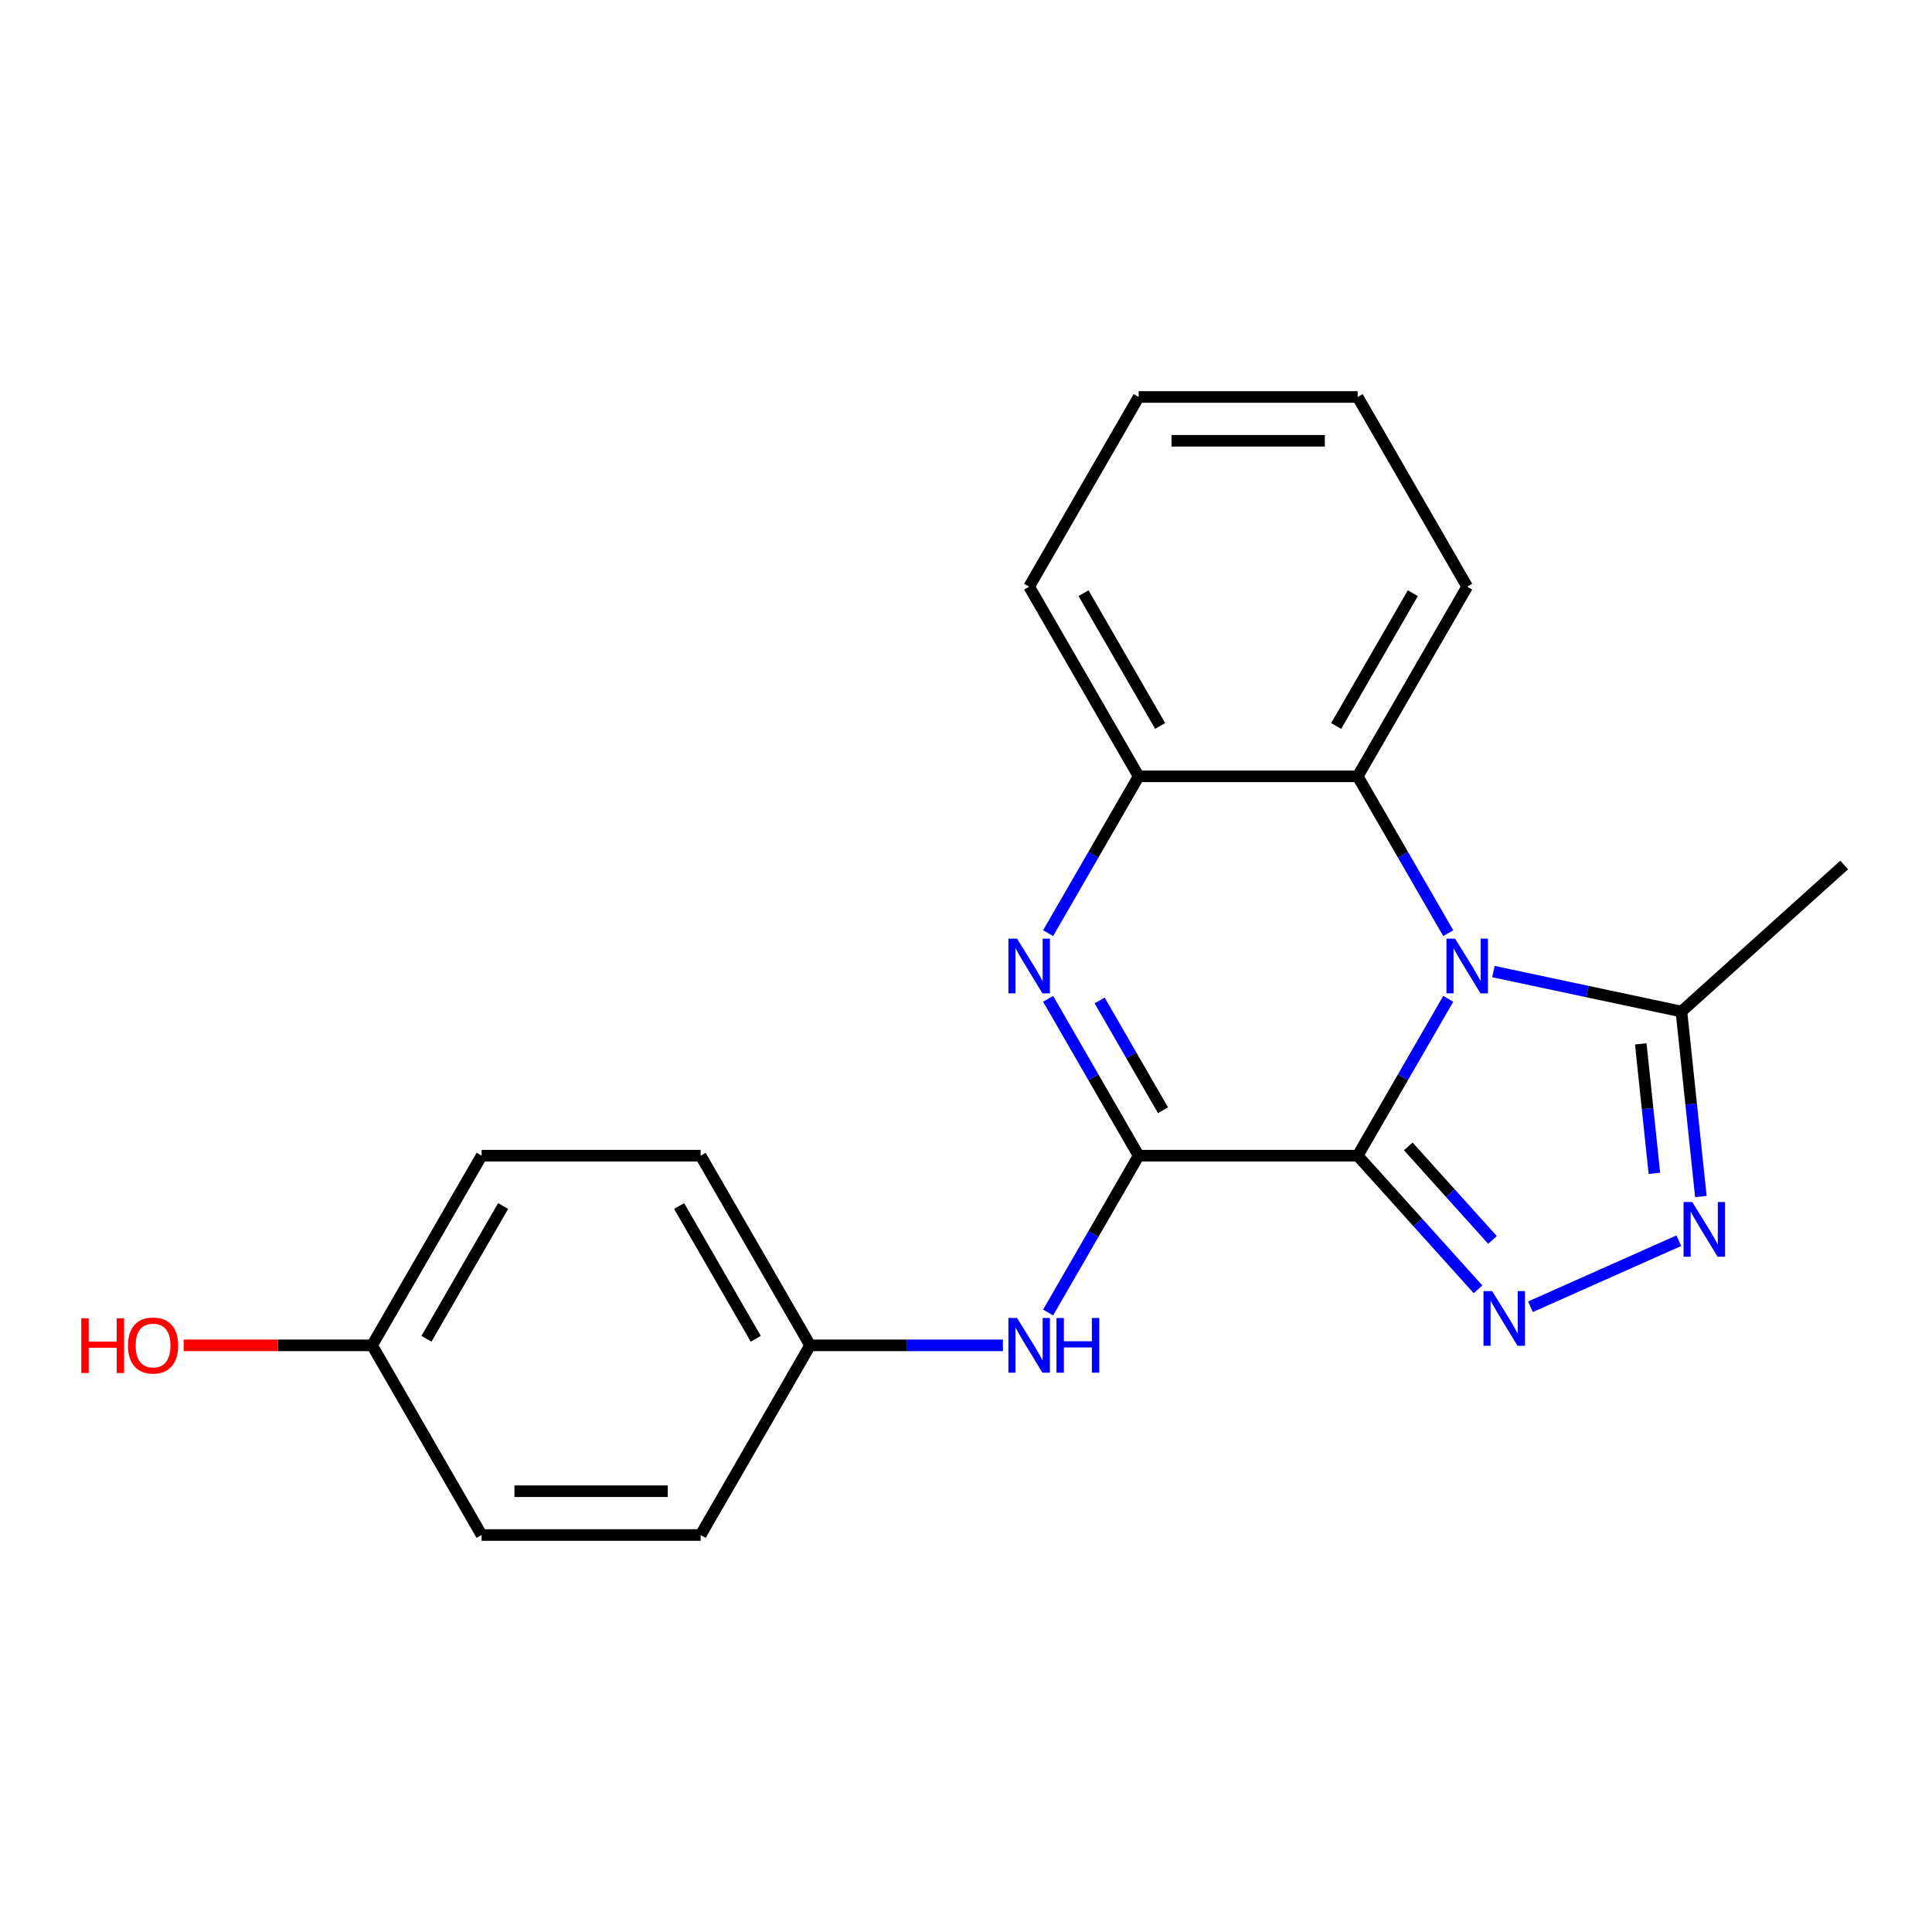 <?xml version='1.0' encoding='iso-8859-1'?>
<svg version='1.1' baseProfile='full'
              xmlns='http://www.w3.org/2000/svg'
                      xmlns:rdkit='http://www.rdkit.org/xml'
                      xmlns:xlink='http://www.w3.org/1999/xlink'
                  xml:space='preserve'
width='1000px' height='1000px' viewBox='0 0 1000 1000'>
<!-- END OF HEADER -->
<rect style='opacity:1.0;fill:#FFFFFF;stroke:none' width='1000' height='1000' x='0' y='0'> </rect>
<path class='bond-0' d='M 702.733,598.175 L 726.168,557.585' style='fill:none;fill-rule:evenodd;stroke:#000000;stroke-width:6px;stroke-linecap:butt;stroke-linejoin:miter;stroke-opacity:1' />
<path class='bond-0' d='M 726.168,557.585 L 749.603,516.994' style='fill:none;fill-rule:evenodd;stroke:#0000FF;stroke-width:6px;stroke-linecap:butt;stroke-linejoin:miter;stroke-opacity:1' />
<path class='bond-1' d='M 702.733,598.175 L 589.369,598.175' style='fill:none;fill-rule:evenodd;stroke:#000000;stroke-width:6px;stroke-linecap:butt;stroke-linejoin:miter;stroke-opacity:1' />
<path class='bond-2' d='M 702.733,598.175 L 733.873,632.76' style='fill:none;fill-rule:evenodd;stroke:#000000;stroke-width:6px;stroke-linecap:butt;stroke-linejoin:miter;stroke-opacity:1' />
<path class='bond-2' d='M 733.873,632.76 L 765.013,667.345' style='fill:none;fill-rule:evenodd;stroke:#0000FF;stroke-width:6px;stroke-linecap:butt;stroke-linejoin:miter;stroke-opacity:1' />
<path class='bond-2' d='M 728.924,593.38 L 750.722,617.589' style='fill:none;fill-rule:evenodd;stroke:#000000;stroke-width:6px;stroke-linecap:butt;stroke-linejoin:miter;stroke-opacity:1' />
<path class='bond-2' d='M 750.722,617.589 L 772.52,641.799' style='fill:none;fill-rule:evenodd;stroke:#0000FF;stroke-width:6px;stroke-linecap:butt;stroke-linejoin:miter;stroke-opacity:1' />
<path class='bond-5' d='M 772.988,502.885 L 821.644,513.227' style='fill:none;fill-rule:evenodd;stroke:#0000FF;stroke-width:6px;stroke-linecap:butt;stroke-linejoin:miter;stroke-opacity:1' />
<path class='bond-5' d='M 821.644,513.227 L 870.3,523.57' style='fill:none;fill-rule:evenodd;stroke:#000000;stroke-width:6px;stroke-linecap:butt;stroke-linejoin:miter;stroke-opacity:1' />
<path class='bond-6' d='M 749.603,483.006 L 726.168,442.415' style='fill:none;fill-rule:evenodd;stroke:#0000FF;stroke-width:6px;stroke-linecap:butt;stroke-linejoin:miter;stroke-opacity:1' />
<path class='bond-6' d='M 726.168,442.415 L 702.733,401.825' style='fill:none;fill-rule:evenodd;stroke:#000000;stroke-width:6px;stroke-linecap:butt;stroke-linejoin:miter;stroke-opacity:1' />
<path class='bond-3' d='M 589.369,598.175 L 565.934,557.585' style='fill:none;fill-rule:evenodd;stroke:#000000;stroke-width:6px;stroke-linecap:butt;stroke-linejoin:miter;stroke-opacity:1' />
<path class='bond-3' d='M 565.934,557.585 L 542.499,516.994' style='fill:none;fill-rule:evenodd;stroke:#0000FF;stroke-width:6px;stroke-linecap:butt;stroke-linejoin:miter;stroke-opacity:1' />
<path class='bond-3' d='M 601.974,574.662 L 585.569,546.248' style='fill:none;fill-rule:evenodd;stroke:#000000;stroke-width:6px;stroke-linecap:butt;stroke-linejoin:miter;stroke-opacity:1' />
<path class='bond-3' d='M 585.569,546.248 L 569.165,517.835' style='fill:none;fill-rule:evenodd;stroke:#0000FF;stroke-width:6px;stroke-linecap:butt;stroke-linejoin:miter;stroke-opacity:1' />
<path class='bond-8' d='M 589.369,598.175 L 565.934,638.766' style='fill:none;fill-rule:evenodd;stroke:#000000;stroke-width:6px;stroke-linecap:butt;stroke-linejoin:miter;stroke-opacity:1' />
<path class='bond-8' d='M 565.934,638.766 L 542.499,679.357' style='fill:none;fill-rule:evenodd;stroke:#0000FF;stroke-width:6px;stroke-linecap:butt;stroke-linejoin:miter;stroke-opacity:1' />
<path class='bond-4' d='M 792.161,676.377 L 868.947,642.19' style='fill:none;fill-rule:evenodd;stroke:#0000FF;stroke-width:6px;stroke-linecap:butt;stroke-linejoin:miter;stroke-opacity:1' />
<path class='bond-7' d='M 542.499,483.006 L 565.934,442.415' style='fill:none;fill-rule:evenodd;stroke:#0000FF;stroke-width:6px;stroke-linecap:butt;stroke-linejoin:miter;stroke-opacity:1' />
<path class='bond-7' d='M 565.934,442.415 L 589.369,401.825' style='fill:none;fill-rule:evenodd;stroke:#000000;stroke-width:6px;stroke-linecap:butt;stroke-linejoin:miter;stroke-opacity:1' />
<path class='bond-21' d='M 880.364,619.318 L 875.332,571.444' style='fill:none;fill-rule:evenodd;stroke:#0000FF;stroke-width:6px;stroke-linecap:butt;stroke-linejoin:miter;stroke-opacity:1' />
<path class='bond-21' d='M 875.332,571.444 L 870.3,523.57' style='fill:none;fill-rule:evenodd;stroke:#000000;stroke-width:6px;stroke-linecap:butt;stroke-linejoin:miter;stroke-opacity:1' />
<path class='bond-21' d='M 856.306,607.325 L 852.783,573.814' style='fill:none;fill-rule:evenodd;stroke:#0000FF;stroke-width:6px;stroke-linecap:butt;stroke-linejoin:miter;stroke-opacity:1' />
<path class='bond-21' d='M 852.783,573.814 L 849.261,540.302' style='fill:none;fill-rule:evenodd;stroke:#000000;stroke-width:6px;stroke-linecap:butt;stroke-linejoin:miter;stroke-opacity:1' />
<path class='bond-15' d='M 870.3,523.57 L 954.545,447.715' style='fill:none;fill-rule:evenodd;stroke:#000000;stroke-width:6px;stroke-linecap:butt;stroke-linejoin:miter;stroke-opacity:1' />
<path class='bond-16' d='M 702.733,401.825 L 759.414,303.649' style='fill:none;fill-rule:evenodd;stroke:#000000;stroke-width:6px;stroke-linecap:butt;stroke-linejoin:miter;stroke-opacity:1' />
<path class='bond-16' d='M 691.6,375.762 L 731.277,307.039' style='fill:none;fill-rule:evenodd;stroke:#000000;stroke-width:6px;stroke-linecap:butt;stroke-linejoin:miter;stroke-opacity:1' />
<path class='bond-22' d='M 702.733,401.825 L 589.369,401.825' style='fill:none;fill-rule:evenodd;stroke:#000000;stroke-width:6px;stroke-linecap:butt;stroke-linejoin:miter;stroke-opacity:1' />
<path class='bond-18' d='M 589.369,401.825 L 532.688,303.649' style='fill:none;fill-rule:evenodd;stroke:#000000;stroke-width:6px;stroke-linecap:butt;stroke-linejoin:miter;stroke-opacity:1' />
<path class='bond-18' d='M 600.502,375.762 L 560.825,307.039' style='fill:none;fill-rule:evenodd;stroke:#000000;stroke-width:6px;stroke-linecap:butt;stroke-linejoin:miter;stroke-opacity:1' />
<path class='bond-9' d='M 519.114,696.351 L 469.219,696.351' style='fill:none;fill-rule:evenodd;stroke:#0000FF;stroke-width:6px;stroke-linecap:butt;stroke-linejoin:miter;stroke-opacity:1' />
<path class='bond-9' d='M 469.219,696.351 L 419.324,696.351' style='fill:none;fill-rule:evenodd;stroke:#000000;stroke-width:6px;stroke-linecap:butt;stroke-linejoin:miter;stroke-opacity:1' />
<path class='bond-11' d='M 419.324,696.351 L 362.643,794.526' style='fill:none;fill-rule:evenodd;stroke:#000000;stroke-width:6px;stroke-linecap:butt;stroke-linejoin:miter;stroke-opacity:1' />
<path class='bond-12' d='M 419.324,696.351 L 362.643,598.175' style='fill:none;fill-rule:evenodd;stroke:#000000;stroke-width:6px;stroke-linecap:butt;stroke-linejoin:miter;stroke-opacity:1' />
<path class='bond-12' d='M 391.187,692.961 L 351.51,624.238' style='fill:none;fill-rule:evenodd;stroke:#000000;stroke-width:6px;stroke-linecap:butt;stroke-linejoin:miter;stroke-opacity:1' />
<path class='bond-10' d='M 192.598,696.351 L 249.28,598.175' style='fill:none;fill-rule:evenodd;stroke:#000000;stroke-width:6px;stroke-linecap:butt;stroke-linejoin:miter;stroke-opacity:1' />
<path class='bond-10' d='M 220.735,692.961 L 260.412,624.238' style='fill:none;fill-rule:evenodd;stroke:#000000;stroke-width:6px;stroke-linecap:butt;stroke-linejoin:miter;stroke-opacity:1' />
<path class='bond-17' d='M 192.598,696.351 L 143.833,696.351' style='fill:none;fill-rule:evenodd;stroke:#000000;stroke-width:6px;stroke-linecap:butt;stroke-linejoin:miter;stroke-opacity:1' />
<path class='bond-17' d='M 143.833,696.351 L 95.069,696.351' style='fill:none;fill-rule:evenodd;stroke:#FF0000;stroke-width:6px;stroke-linecap:butt;stroke-linejoin:miter;stroke-opacity:1' />
<path class='bond-23' d='M 192.598,696.351 L 249.28,794.526' style='fill:none;fill-rule:evenodd;stroke:#000000;stroke-width:6px;stroke-linecap:butt;stroke-linejoin:miter;stroke-opacity:1' />
<path class='bond-14' d='M 362.643,794.526 L 249.28,794.526' style='fill:none;fill-rule:evenodd;stroke:#000000;stroke-width:6px;stroke-linecap:butt;stroke-linejoin:miter;stroke-opacity:1' />
<path class='bond-14' d='M 345.638,771.854 L 266.284,771.854' style='fill:none;fill-rule:evenodd;stroke:#000000;stroke-width:6px;stroke-linecap:butt;stroke-linejoin:miter;stroke-opacity:1' />
<path class='bond-13' d='M 362.643,598.175 L 249.28,598.175' style='fill:none;fill-rule:evenodd;stroke:#000000;stroke-width:6px;stroke-linecap:butt;stroke-linejoin:miter;stroke-opacity:1' />
<path class='bond-19' d='M 759.414,303.649 L 702.733,205.474' style='fill:none;fill-rule:evenodd;stroke:#000000;stroke-width:6px;stroke-linecap:butt;stroke-linejoin:miter;stroke-opacity:1' />
<path class='bond-20' d='M 532.688,303.649 L 589.369,205.474' style='fill:none;fill-rule:evenodd;stroke:#000000;stroke-width:6px;stroke-linecap:butt;stroke-linejoin:miter;stroke-opacity:1' />
<path class='bond-24' d='M 702.733,205.474 L 589.369,205.474' style='fill:none;fill-rule:evenodd;stroke:#000000;stroke-width:6px;stroke-linecap:butt;stroke-linejoin:miter;stroke-opacity:1' />
<path class='bond-24' d='M 685.728,228.146 L 606.374,228.146' style='fill:none;fill-rule:evenodd;stroke:#000000;stroke-width:6px;stroke-linecap:butt;stroke-linejoin:miter;stroke-opacity:1' />
<path  class='atom-1' d='M 753.154 485.84
L 762.434 500.84
Q 763.354 502.32, 764.834 505
Q 766.314 507.68, 766.394 507.84
L 766.394 485.84
L 770.154 485.84
L 770.154 514.16
L 766.274 514.16
L 756.314 497.76
Q 755.154 495.84, 753.914 493.64
Q 752.714 491.44, 752.354 490.76
L 752.354 514.16
L 748.674 514.16
L 748.674 485.84
L 753.154 485.84
' fill='#0000FF'/>
<path  class='atom-3' d='M 772.327 668.261
L 781.607 683.261
Q 782.527 684.741, 784.007 687.421
Q 785.487 690.101, 785.567 690.261
L 785.567 668.261
L 789.327 668.261
L 789.327 696.581
L 785.447 696.581
L 775.487 680.181
Q 774.327 678.261, 773.087 676.061
Q 771.887 673.861, 771.527 673.181
L 771.527 696.581
L 767.847 696.581
L 767.847 668.261
L 772.327 668.261
' fill='#0000FF'/>
<path  class='atom-4' d='M 526.428 485.84
L 535.708 500.84
Q 536.628 502.32, 538.108 505
Q 539.588 507.68, 539.668 507.84
L 539.668 485.84
L 543.428 485.84
L 543.428 514.16
L 539.548 514.16
L 529.588 497.76
Q 528.428 495.84, 527.188 493.64
Q 525.988 491.44, 525.628 490.76
L 525.628 514.16
L 521.948 514.16
L 521.948 485.84
L 526.428 485.84
' fill='#0000FF'/>
<path  class='atom-5' d='M 875.89 622.152
L 885.17 637.152
Q 886.09 638.632, 887.57 641.312
Q 889.05 643.992, 889.13 644.152
L 889.13 622.152
L 892.89 622.152
L 892.89 650.472
L 889.01 650.472
L 879.05 634.072
Q 877.89 632.152, 876.65 629.952
Q 875.45 627.752, 875.09 627.072
L 875.09 650.472
L 871.41 650.472
L 871.41 622.152
L 875.89 622.152
' fill='#0000FF'/>
<path  class='atom-9' d='M 526.428 682.191
L 535.708 697.191
Q 536.628 698.671, 538.108 701.351
Q 539.588 704.031, 539.668 704.191
L 539.668 682.191
L 543.428 682.191
L 543.428 710.511
L 539.548 710.511
L 529.588 694.111
Q 528.428 692.191, 527.188 689.991
Q 525.988 687.791, 525.628 687.111
L 525.628 710.511
L 521.948 710.511
L 521.948 682.191
L 526.428 682.191
' fill='#0000FF'/>
<path  class='atom-9' d='M 546.828 682.191
L 550.668 682.191
L 550.668 694.231
L 565.148 694.231
L 565.148 682.191
L 568.988 682.191
L 568.988 710.511
L 565.148 710.511
L 565.148 697.431
L 550.668 697.431
L 550.668 710.511
L 546.828 710.511
L 546.828 682.191
' fill='#0000FF'/>
<path  class='atom-18' d='M 42.075 682.351
L 45.915 682.351
L 45.915 694.391
L 60.395 694.391
L 60.395 682.351
L 64.235 682.351
L 64.235 710.671
L 60.395 710.671
L 60.395 697.591
L 45.915 697.591
L 45.915 710.671
L 42.075 710.671
L 42.075 682.351
' fill='#FF0000'/>
<path  class='atom-18' d='M 66.235 696.431
Q 66.235 689.631, 69.595 685.831
Q 72.955 682.031, 79.235 682.031
Q 85.515 682.031, 88.875 685.831
Q 92.235 689.631, 92.235 696.431
Q 92.235 703.311, 88.835 707.231
Q 85.435 711.111, 79.235 711.111
Q 72.995 711.111, 69.595 707.231
Q 66.235 703.351, 66.235 696.431
M 79.235 707.911
Q 83.555 707.911, 85.875 705.031
Q 88.235 702.111, 88.235 696.431
Q 88.235 690.871, 85.875 688.071
Q 83.555 685.231, 79.235 685.231
Q 74.915 685.231, 72.555 688.031
Q 70.235 690.831, 70.235 696.431
Q 70.235 702.151, 72.555 705.031
Q 74.915 707.911, 79.235 707.911
' fill='#FF0000'/>
</svg>
